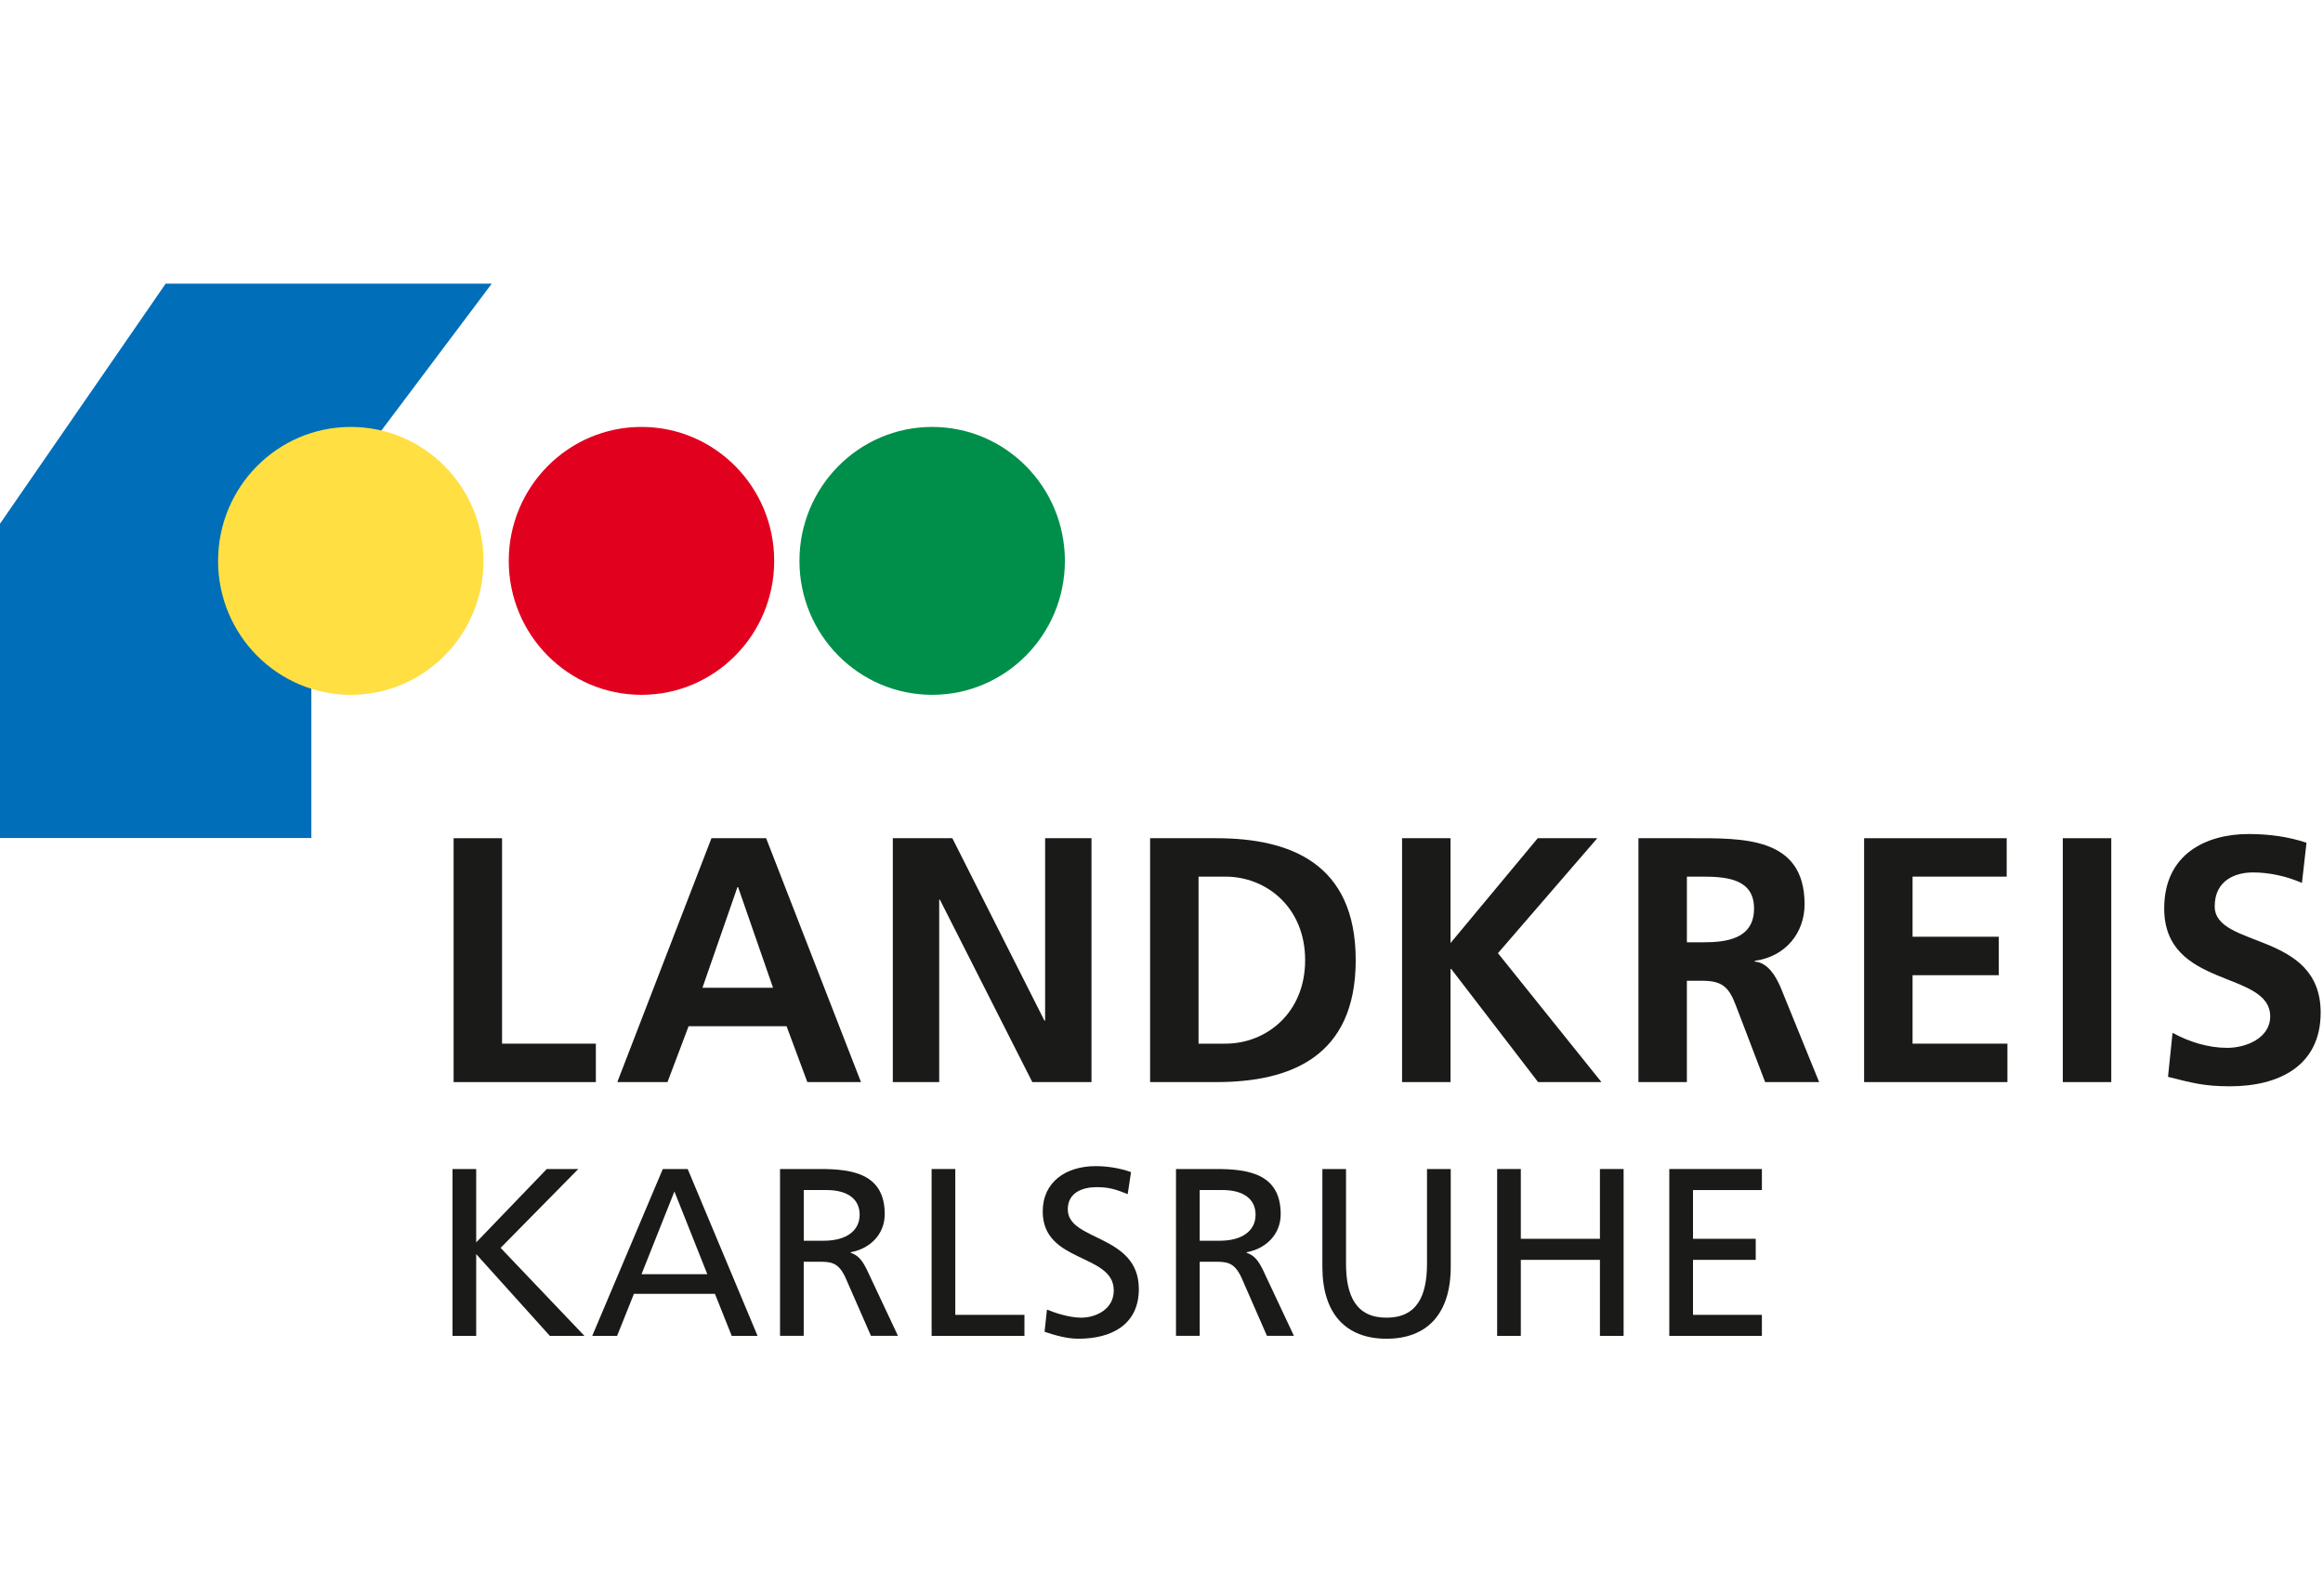 <?xml version="1.0" encoding="utf-8"?>
<!-- Generator: Adobe Illustrator 15.1.0, SVG Export Plug-In . SVG Version: 6.00 Build 0)  -->
<!DOCTYPE svg PUBLIC "-//W3C//DTD SVG 1.1//EN" "http://www.w3.org/Graphics/SVG/1.1/DTD/svg11.dtd">
<svg version="1.1" id="Ebene_3" xmlns="http://www.w3.org/2000/svg" xmlns:xlink="http://www.w3.org/1999/xlink" x="0px" y="0px"
	 width="131px" height="90px" viewBox="0 0 131 90" enable-background="new 0 0 131 90" xml:space="preserve">
<g>
	<polygon fill="#006EB8" points="9.342,16 0,29.542 0,47.267 17.557,47.267 17.557,29.542 27.731,16 	"/>
	<g>
		<path fill="#FFDF42" d="M12.298,31.637c0-4.174,3.351-7.556,7.485-7.556c4.133,0,7.483,3.382,7.483,7.556
			c0,4.174-3.351,7.555-7.483,7.555C15.649,39.192,12.298,35.811,12.298,31.637"/>
		<path fill="#E2001F" d="M28.69,31.637c0-4.174,3.351-7.556,7.484-7.556c4.133,0,7.484,3.382,7.484,7.556
			c0,4.173-3.351,7.555-7.484,7.555C32.042,39.192,28.69,35.81,28.69,31.637"/>
		<path fill="#008F4A" d="M45.083,31.637c0-4.174,3.351-7.556,7.483-7.556c4.133,0,7.486,3.382,7.486,7.556
			c0,4.172-3.354,7.555-7.486,7.555C48.433,39.192,45.083,35.809,45.083,31.637"/>
	</g>
	<polygon fill="#1A1A18" points="25.58,47.28 28.312,47.28 28.312,58.868 33.602,58.868 33.602,61.036 25.58,61.036 	"/>
	<path fill="#1A1A18" d="M41.624,50.041h-0.039l-1.972,5.674h3.981L41.624,50.041z M40.121,47.28h3.083l5.349,13.756h-3.025
		l-1.171-3.152h-5.525l-1.19,3.152h-2.831L40.121,47.28z"/>
	<polygon fill="#1A1A18" points="50.348,47.28 53.705,47.28 58.898,57.569 58.937,57.569 58.937,47.28 61.552,47.28 61.552,61.036 
		58.215,61.036 53.003,50.747 52.964,50.747 52.964,61.036 50.348,61.036 	"/>
	<g>
		<path fill="#1A1A18" d="M67.589,58.868h1.521c2.283,0,4.49-1.714,4.49-4.71s-2.207-4.711-4.49-4.711h-1.521V58.868z M64.857,47.28
			h3.729c4.175,0,7.866,1.418,7.866,6.878c0,5.461-3.691,6.878-7.866,6.878h-3.729V47.28z"/>
	</g>
	<polygon fill="#1A1A18" points="79.066,47.28 81.799,47.28 81.799,53.193 86.717,47.28 90.075,47.28 84.473,53.764 90.309,61.036 
		86.737,61.036 81.836,54.652 81.799,54.652 81.799,61.036 79.066,61.036 	"/>
	<g>
		<path fill="#1A1A18" d="M95.128,53.152h0.898c1.349,0,2.889-0.196,2.889-1.911c0-1.655-1.521-1.794-2.889-1.794h-0.898V53.152z
			 M92.396,47.28h2.947c2.928,0,6.422-0.1,6.422,3.724c0,1.617-1.073,2.956-2.812,3.193v0.041c0.741,0.058,1.173,0.807,1.446,1.42
			l2.187,5.378h-3.045L97.9,56.74c-0.388-1.025-0.741-1.419-1.894-1.419h-0.879v5.715h-2.731V47.28z"/>
	</g>
	<polygon fill="#1A1A18" points="105.122,47.28 113.163,47.28 113.163,49.447 107.854,49.447 107.854,52.837 112.716,52.837 
		112.716,55.007 107.854,55.007 107.854,58.868 113.204,58.868 113.204,61.036 105.122,61.036 	"/>
	<rect x="116.327" y="47.28" fill="#1A1A18" width="2.733" height="13.756"/>
	<g>
		<path fill="#1A1A18" d="M129.813,49.802c-0.858-0.373-1.814-0.592-2.769-0.592c-0.941,0-2.151,0.415-2.151,1.913
			c0,2.386,5.975,1.379,5.975,5.992c0,3.014-2.361,4.158-5.113,4.158c-1.485,0-2.146-0.198-3.495-0.533l0.256-2.482
			c0.939,0.512,2.012,0.847,3.082,0.847c1.034,0,2.423-0.531,2.423-1.773c0-2.62-5.976-1.536-5.976-6.09
			c0-3.073,2.364-4.198,4.764-4.198c1.17,0,2.265,0.157,3.26,0.492L129.813,49.802z"/>
	</g>
	<polygon fill="#1A1A18" points="30.835,65.939 26.854,70.077 26.854,65.939 25.519,65.939 25.519,75.351 26.854,75.351 
		26.854,70.739 31.008,75.351 32.958,75.351 28.23,70.387 32.611,65.939 	"/>
	<path fill="#1A1A18" d="M38.032,67.206l1.856,4.667h-3.712L38.032,67.206z M37.377,65.939l-3.979,9.411H34.8l0.949-2.372h4.567
		l0.949,2.372h1.456l-3.94-9.411H37.377z"/>
	<g>
		<path fill="#1A1A18" d="M45.325,69.984h1.135c1.27,0,2.018-0.566,2.018-1.469c0-0.851-0.642-1.39-1.871-1.39h-1.281V69.984z
			 M43.988,65.939h2.285c1.842,0,3.619,0.295,3.619,2.547c0,1.146-0.843,1.955-1.923,2.147v0.025
			c0.414,0.161,0.614,0.362,0.908,0.943l1.762,3.748h-1.523l-1.429-3.264c-0.413-0.916-0.854-0.916-1.562-0.916h-0.801v4.18h-1.336
			V65.939z"/>
	</g>
	<polygon fill="#1A1A18" points="52.536,65.939 52.536,75.351 57.771,75.351 57.771,74.165 53.871,74.165 53.871,65.939 	"/>
	<g>
		<path fill="#1A1A18" d="M63.594,67.355c-0.681-0.271-1.056-0.393-1.749-0.393c-0.747,0-1.63,0.271-1.63,1.255
			c0,1.808,4.007,1.387,4.007,4.49c0,2.01-1.536,2.804-3.405,2.804c-0.655,0-1.296-0.188-1.911-0.391l0.134-1.252
			c0.454,0.186,1.256,0.456,1.938,0.456c0.761,0,1.83-0.433,1.83-1.537c0-2.104-4.006-1.523-4.006-4.45
			c0-1.671,1.307-2.561,2.989-2.561c0.616,0,1.35,0.105,1.991,0.337L63.594,67.355z"/>
		<path fill="#1A1A18" d="M67.654,69.984h1.135c1.268,0,2.016-0.566,2.016-1.469c0-0.851-0.641-1.39-1.869-1.39h-1.282V69.984z
			 M66.317,65.939h2.284c1.843,0,3.621,0.295,3.621,2.547c0,1.146-0.842,1.955-1.925,2.147v0.025
			c0.415,0.161,0.615,0.362,0.909,0.943l1.762,3.748h-1.521l-1.428-3.264c-0.414-0.916-0.855-0.916-1.564-0.916h-0.8v4.18h-1.337
			V65.939z"/>
		<path fill="#1A1A18" d="M81.811,71.453c0,2.645-1.324,4.059-3.621,4.059s-3.618-1.414-3.618-4.059v-5.514h1.334v5.339
			c0,1.81,0.561,3.047,2.284,3.047c1.724,0,2.283-1.237,2.283-3.047v-5.339h1.338V71.453z"/>
	</g>
	<polygon fill="#1A1A18" points="90.224,65.939 90.224,69.875 85.763,69.875 85.763,65.939 84.428,65.939 84.428,75.351 
		85.763,75.351 85.763,71.063 90.224,71.063 90.224,75.351 91.559,75.351 91.559,65.939 	"/>
	<polygon fill="#1A1A18" points="94.136,65.939 94.136,75.351 99.358,75.351 99.358,74.165 95.473,74.165 95.473,71.063 
		99.01,71.063 99.01,69.875 95.473,69.875 95.473,67.126 99.358,67.126 99.358,65.939 	"/>
</g>
</svg>
